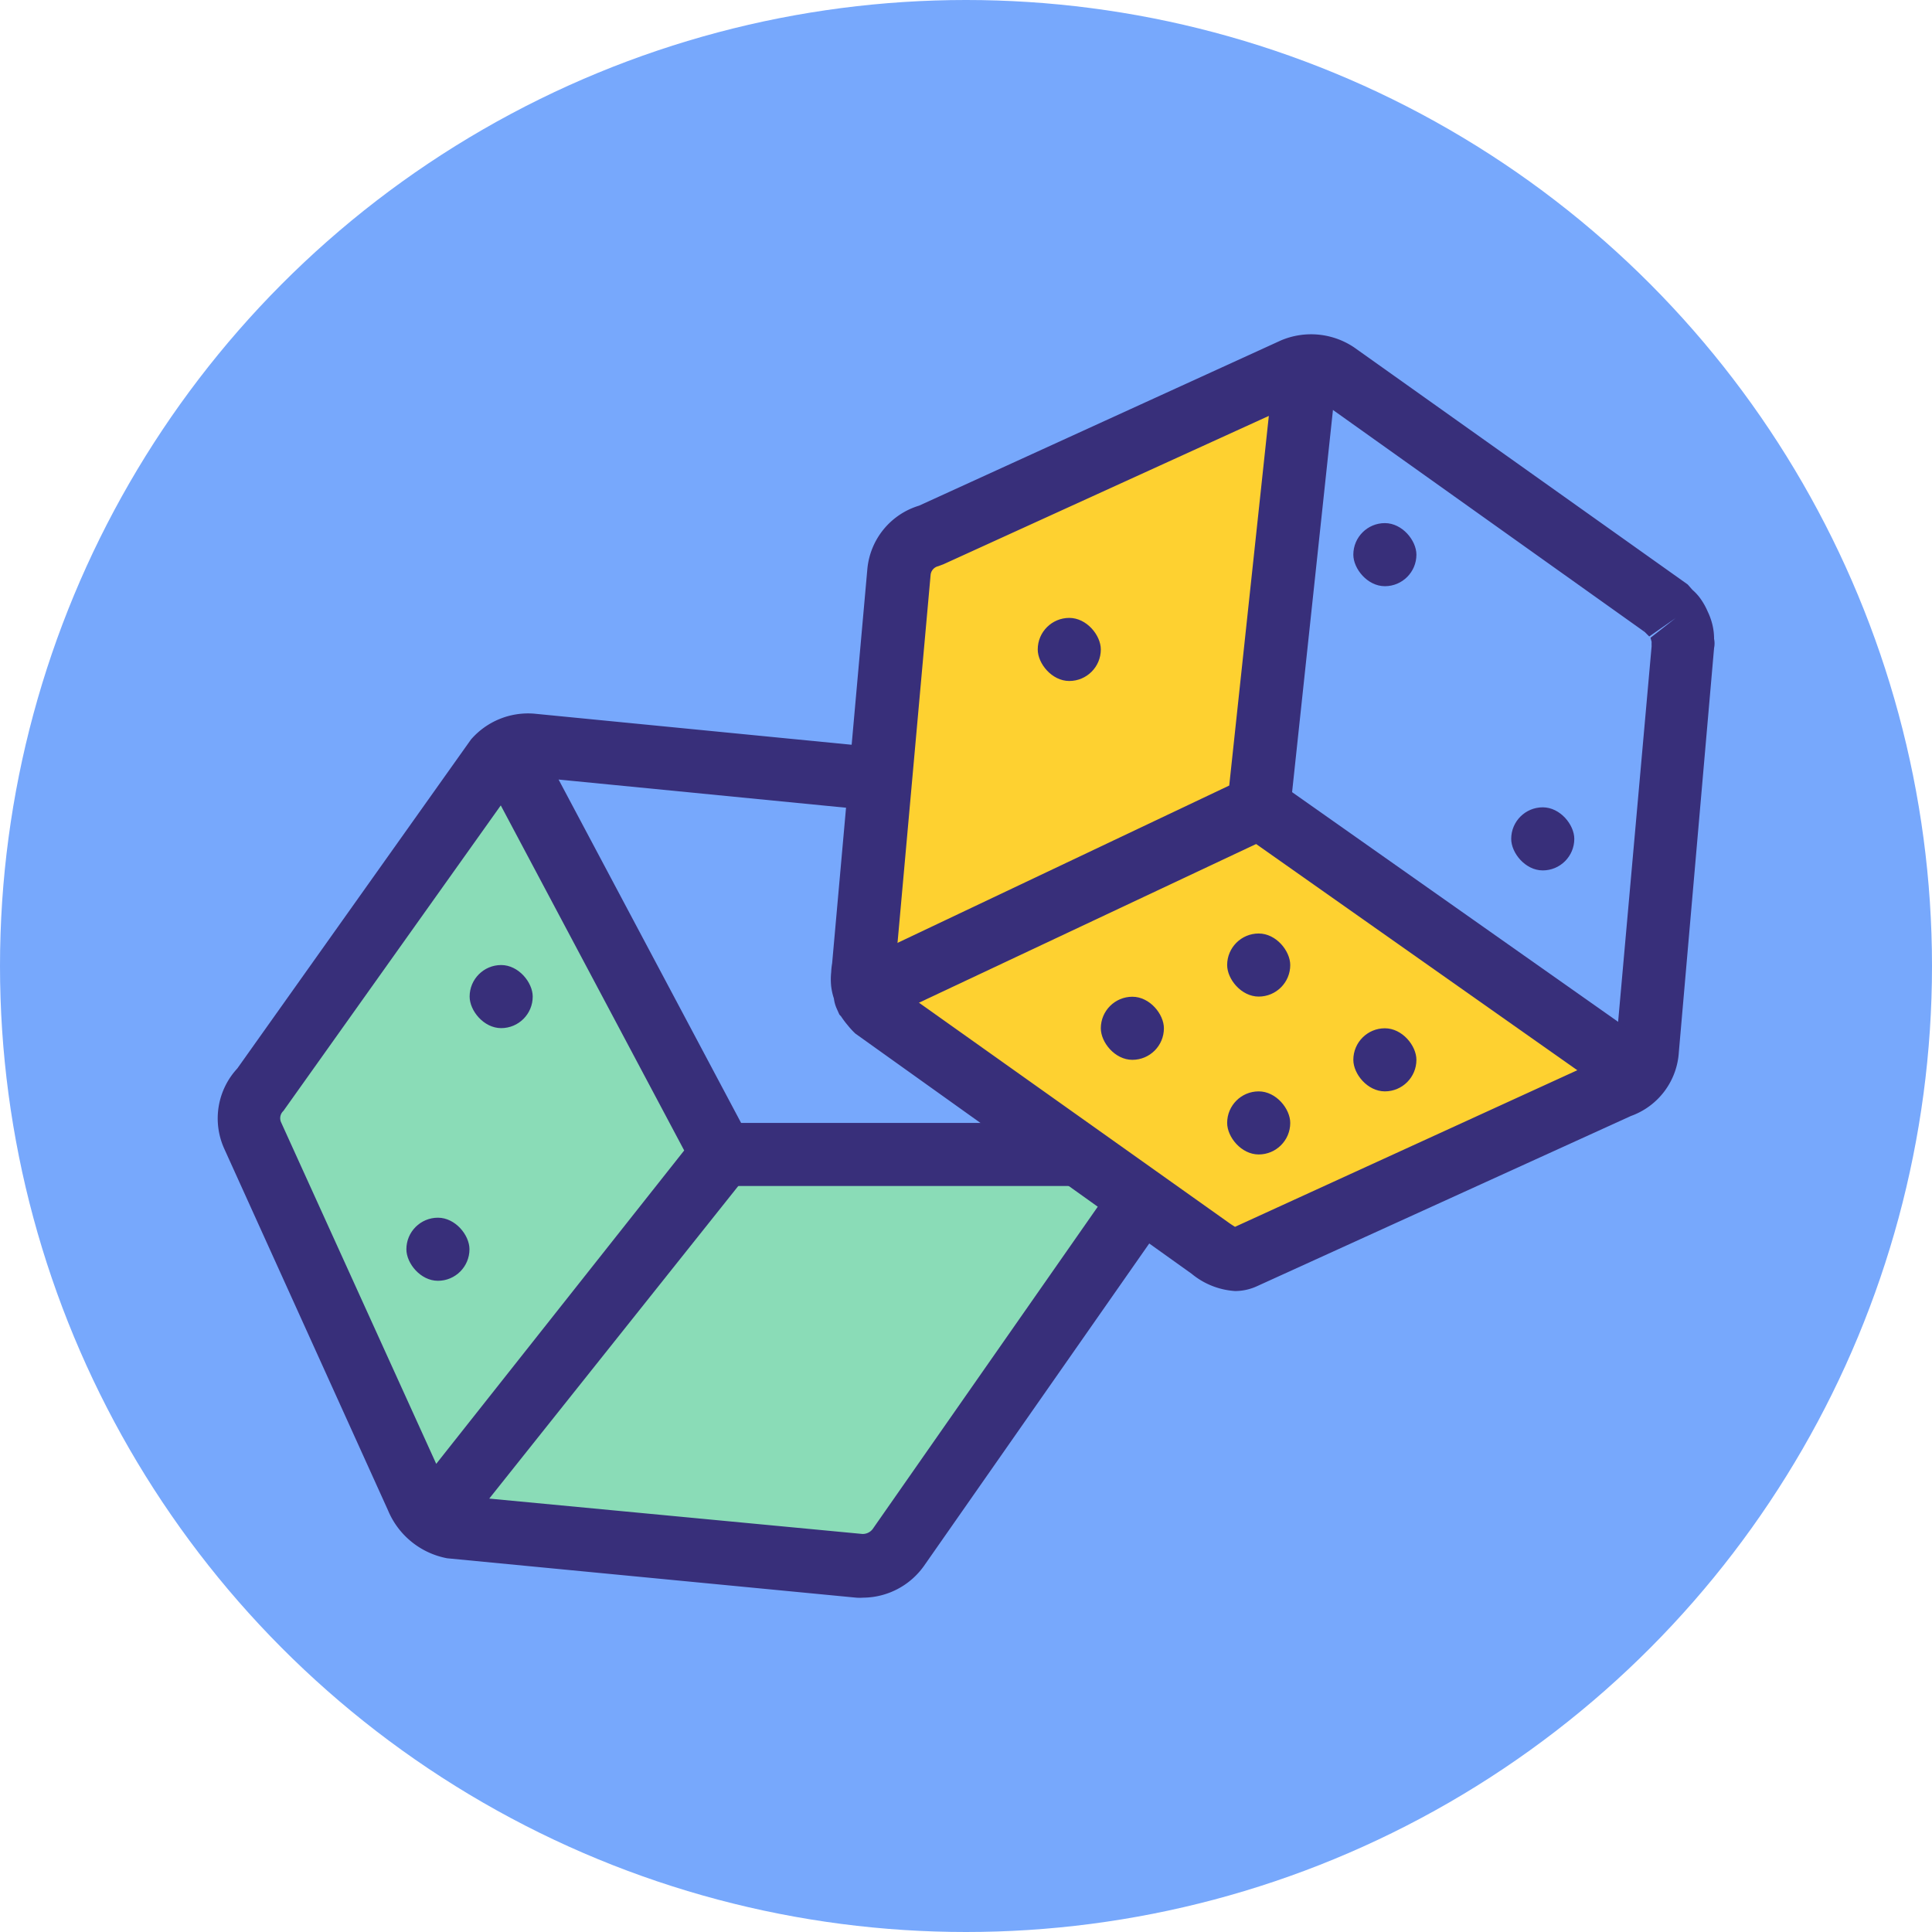<?xml version="1.0" encoding="UTF-8"?> <svg xmlns="http://www.w3.org/2000/svg" id="Layer_1" data-name="Layer 1" viewBox="0 0 120.66 120.66"><defs><style>.cls-1{fill:#77a8fc;}.cls-2{fill:#fed130;}.cls-3{fill:#8adcb7;}.cls-4{fill:#382f7a;}</style></defs><circle class="cls-1" cx="60.33" cy="60.33" r="60.33"></circle><path class="cls-2" d="M82.91,53.27c-2.76-2.31-3.06-5.2-3-8.62.15-4.84.75-9.67,1.26-14.49a4.52,4.52,0,0,1,.49-1.62c-.15-.94-.31-1.88-.46-2.82a4.16,4.16,0,0,1,.18-2l-.18-.11L56.68,34.65l-2.18,28L77.06,78.41,102.68,67C98,60.18,89,58.37,82.91,53.27Z"></path><path class="cls-3" d="M63.55,70.75a3.88,3.88,0,0,1-2.45.94c-6.8.1-13.67,1.84-18-4.46-1.94-2.83-3.28-6-5-9-2.09-3.52-4.39-6.86-6.17-10.54L15.41,70.13,28.07,95.67,56,97.76,70.72,76.05Z"></path><path class="cls-4" d="M53.9,99.78a3,3,0,0,1-.42,0L27.93,97.32a5,5,0,0,1-3.7-3L14,71.73a4.59,4.59,0,0,1,.82-5L29.41,46.19a4.72,4.72,0,0,1,3.94-1.62L55.09,46.7l-.37,3.93L33,48.5a.8.8,0,0,0-.6.29L32.2,49,17.7,69.38a.62.62,0,0,0-.15.7L27.81,92.67c.22.47.5.73.84.77l.3,0,24.9,2.36a.78.78,0,0,0,.64-.29l15-21.48,3.22,2.29-15,21.47A4.7,4.7,0,0,1,53.9,99.78Zm-25-4.11-3-2.55L42.73,71.85,30.43,48.71l3.48-1.86L47.47,72.36Z"></path><path class="cls-4" d="M77.14,80.63a4.73,4.73,0,0,1-2.72-1.08l-21-15a4.81,4.81,0,0,1-.47-.51,5.44,5.44,0,0,1-.42-.56l-.11-.12L52.26,63a2.18,2.18,0,0,1-.18-.64,3.81,3.81,0,0,1-.17-.76,4.27,4.27,0,0,1,0-.88,4.37,4.37,0,0,1,.06-.56l2.2-24.63a4.57,4.57,0,0,1,3.23-3.95L80,21.26a4.82,4.82,0,0,1,4.56.43L105.4,36.5l.3.34a3.11,3.11,0,0,1,.53.59h0a4.32,4.32,0,0,1,.42.76,4.16,4.16,0,0,1,.29.8,3.76,3.76,0,0,1,.11.91,1.39,1.39,0,0,1,0,.57L104.85,65.7a4.53,4.53,0,0,1-3,4L78.52,80.32A3.3,3.3,0,0,1,77.14,80.63ZM56.25,61.81,76.71,76.34c.19.14.33.22.42.28l23.06-10.55c.69-.31.69-.35.73-.72l2.23-25a2.28,2.28,0,0,1,0-.26l-.07-.26,1.57-1.23L103,39.75l-.28-.28L82.26,24.9a.84.84,0,0,0-.66,0L58.92,35.24l-.32.12a.62.62,0,0,0-.48.54L55.84,61.26l.09.35.07,0Zm-.39-.39.07.19A1.14,1.14,0,0,0,55.86,61.42Zm.08.2,0,.14A1.2,1.2,0,0,0,55.94,61.62Zm47-22.06h0Zm-.26-.25a.15.15,0,0,0,.06.07Z"></path><polygon class="cls-4" points="55.38 63.57 53.81 59.95 76.77 49.06 79.5 23.57 83.42 23.99 80.45 51.77 55.38 63.57"></polygon><polygon class="cls-4" points="101.49 68.94 77.48 52.03 79.74 48.8 103.76 65.72 101.49 68.94"></polygon><path class="cls-4" d="M68.26,74.07H45.1V70.13H64.62a3.64,3.64,0,0,1,3.64,3.63Z"></path><rect class="cls-4" x="29.33" y="60.27" width="3.94" height="3.94" rx="1.97"></rect><rect class="cls-4" x="25.38" y="76.05" width="3.94" height="3.94" rx="1.97"></rect><rect class="cls-4" x="64.81" y="38.59" width="3.94" height="3.94" rx="1.97"></rect><rect class="cls-4" x="76.64" y="58.3" width="3.94" height="3.94" rx="1.97"></rect><rect class="cls-4" x="84.52" y="64.22" width="3.94" height="3.94" rx="1.97"></rect><rect class="cls-4" x="76.64" y="68.16" width="3.94" height="3.94" rx="1.97"></rect><rect class="cls-4" x="68.75" y="62.25" width="3.94" height="3.94" rx="1.97"></rect><rect class="cls-4" x="84.52" y="32.67" width="3.94" height="3.94" rx="1.97"></rect><rect class="cls-4" x="94.38" y="50.42" width="3.94" height="3.94" rx="1.97"></rect></svg> 